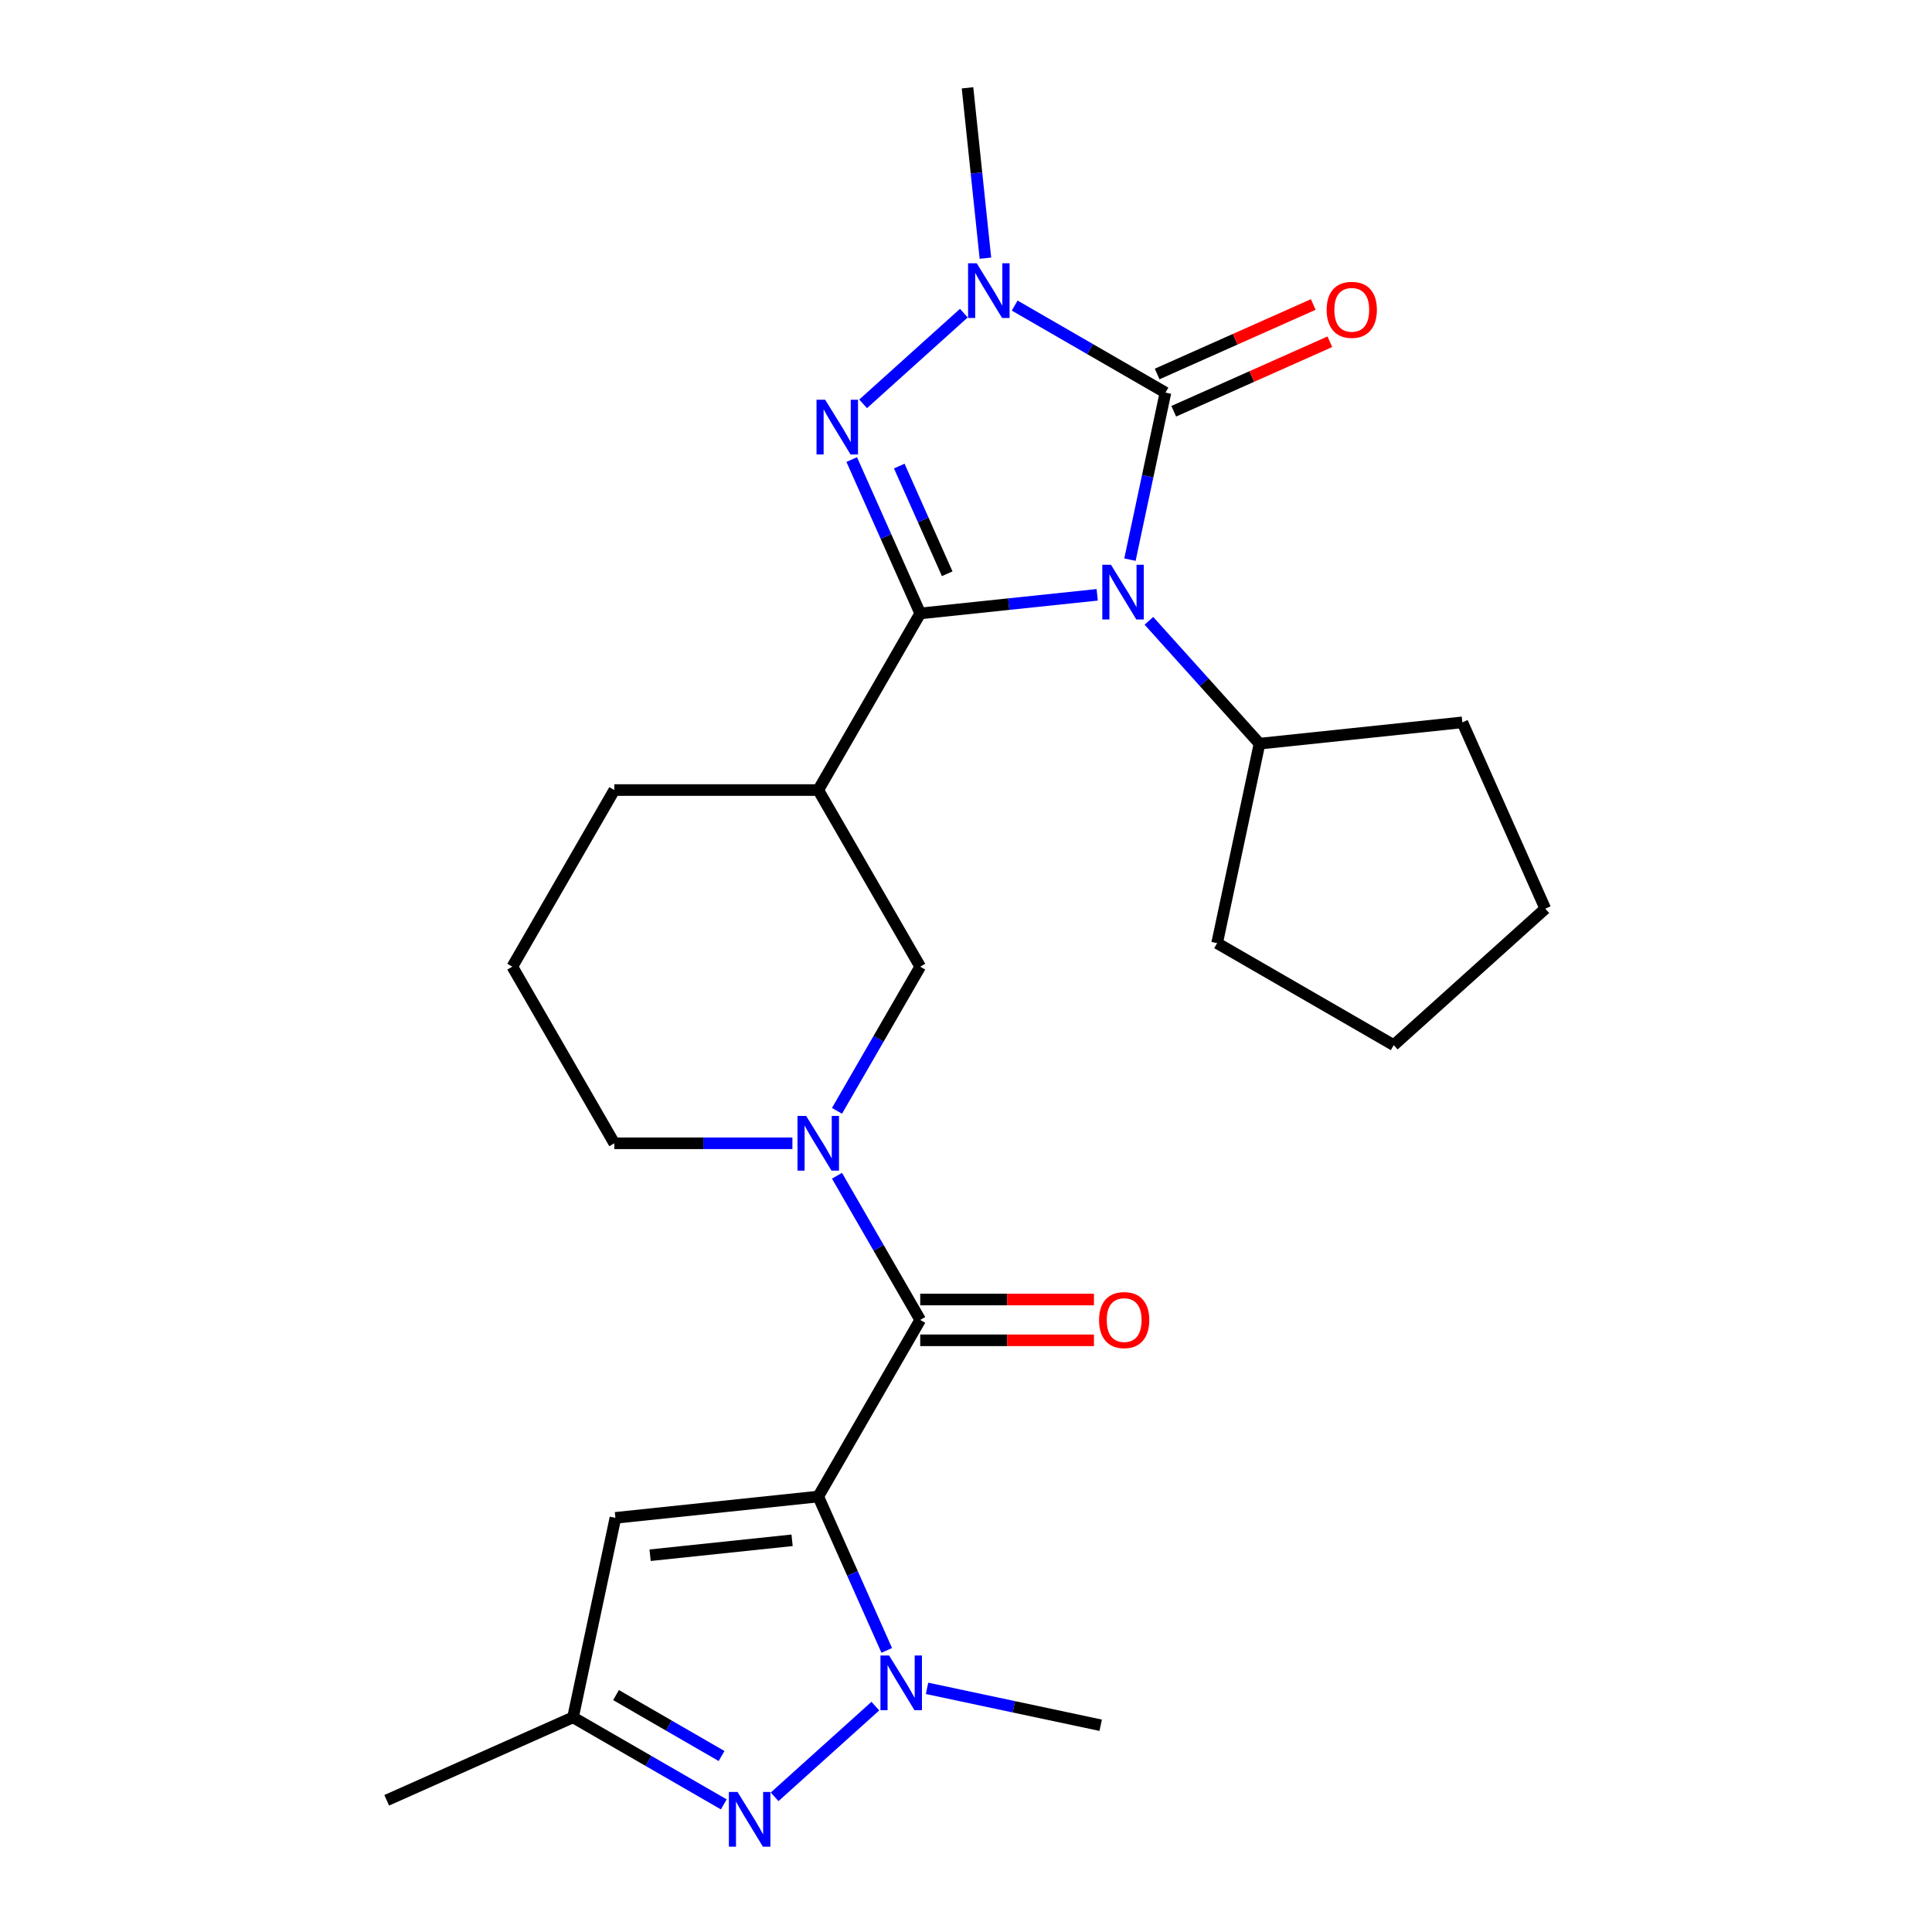 <?xml version='1.0' encoding='iso-8859-1'?>
<svg version='1.1' baseProfile='full'
              xmlns='http://www.w3.org/2000/svg'
                      xmlns:rdkit='http://www.rdkit.org/xml'
                      xmlns:xlink='http://www.w3.org/1999/xlink'
                  xml:space='preserve'
width='1000px' height='1000px' viewBox='0 0 1000 1000'>
<!-- END OF HEADER -->
<rect style='opacity:1.0;fill:#FFFFFF;stroke:none' width='1000' height='1000' x='0' y='0'> </rect>
<path class='bond-0' d='M 567.91,307.88 L 522.107,312.694' style='fill:none;fill-rule:evenodd;stroke:#0000FF;stroke-width:6px;stroke-linecap:butt;stroke-linejoin:miter;stroke-opacity:1' />
<path class='bond-0' d='M 522.107,312.694 L 476.305,317.508' style='fill:none;fill-rule:evenodd;stroke:#000000;stroke-width:6px;stroke-linecap:butt;stroke-linejoin:miter;stroke-opacity:1' />
<path class='bond-3' d='M 584.859,289.675 L 594.048,246.447' style='fill:none;fill-rule:evenodd;stroke:#0000FF;stroke-width:6px;stroke-linecap:butt;stroke-linejoin:miter;stroke-opacity:1' />
<path class='bond-3' d='M 594.048,246.447 L 603.236,203.219' style='fill:none;fill-rule:evenodd;stroke:#000000;stroke-width:6px;stroke-linecap:butt;stroke-linejoin:miter;stroke-opacity:1' />
<path class='bond-13' d='M 594.668,321.333 L 623.295,353.128' style='fill:none;fill-rule:evenodd;stroke:#0000FF;stroke-width:6px;stroke-linecap:butt;stroke-linejoin:miter;stroke-opacity:1' />
<path class='bond-13' d='M 623.295,353.128 L 651.923,384.922' style='fill:none;fill-rule:evenodd;stroke:#000000;stroke-width:6px;stroke-linecap:butt;stroke-linejoin:miter;stroke-opacity:1' />
<path class='bond-2' d='M 476.305,317.508 L 458.577,277.69' style='fill:none;fill-rule:evenodd;stroke:#000000;stroke-width:6px;stroke-linecap:butt;stroke-linejoin:miter;stroke-opacity:1' />
<path class='bond-2' d='M 458.577,277.69 L 440.848,237.872' style='fill:none;fill-rule:evenodd;stroke:#0000FF;stroke-width:6px;stroke-linecap:butt;stroke-linejoin:miter;stroke-opacity:1' />
<path class='bond-2' d='M 490.274,296.976 L 477.864,269.103' style='fill:none;fill-rule:evenodd;stroke:#000000;stroke-width:6px;stroke-linecap:butt;stroke-linejoin:miter;stroke-opacity:1' />
<path class='bond-2' d='M 477.864,269.103 L 465.454,241.23' style='fill:none;fill-rule:evenodd;stroke:#0000FF;stroke-width:6px;stroke-linecap:butt;stroke-linejoin:miter;stroke-opacity:1' />
<path class='bond-9' d='M 476.305,317.508 L 423.524,408.928' style='fill:none;fill-rule:evenodd;stroke:#000000;stroke-width:6px;stroke-linecap:butt;stroke-linejoin:miter;stroke-opacity:1' />
<path class='bond-1' d='M 423.524,774.605 L 476.305,683.186' style='fill:none;fill-rule:evenodd;stroke:#000000;stroke-width:6px;stroke-linecap:butt;stroke-linejoin:miter;stroke-opacity:1' />
<path class='bond-5' d='M 423.524,774.605 L 441.252,814.423' style='fill:none;fill-rule:evenodd;stroke:#000000;stroke-width:6px;stroke-linecap:butt;stroke-linejoin:miter;stroke-opacity:1' />
<path class='bond-5' d='M 441.252,814.423 L 458.98,854.242' style='fill:none;fill-rule:evenodd;stroke:#0000FF;stroke-width:6px;stroke-linecap:butt;stroke-linejoin:miter;stroke-opacity:1' />
<path class='bond-10' d='M 423.524,774.605 L 318.54,785.639' style='fill:none;fill-rule:evenodd;stroke:#000000;stroke-width:6px;stroke-linecap:butt;stroke-linejoin:miter;stroke-opacity:1' />
<path class='bond-10' d='M 409.983,797.257 L 336.495,804.981' style='fill:none;fill-rule:evenodd;stroke:#000000;stroke-width:6px;stroke-linecap:butt;stroke-linejoin:miter;stroke-opacity:1' />
<path class='bond-26' d='M 446.748,209.026 L 498.888,162.079' style='fill:none;fill-rule:evenodd;stroke:#0000FF;stroke-width:6px;stroke-linecap:butt;stroke-linejoin:miter;stroke-opacity:1' />
<path class='bond-4' d='M 603.236,203.219 L 564.216,180.691' style='fill:none;fill-rule:evenodd;stroke:#000000;stroke-width:6px;stroke-linecap:butt;stroke-linejoin:miter;stroke-opacity:1' />
<path class='bond-4' d='M 564.216,180.691 L 525.196,158.163' style='fill:none;fill-rule:evenodd;stroke:#0000FF;stroke-width:6px;stroke-linecap:butt;stroke-linejoin:miter;stroke-opacity:1' />
<path class='bond-14' d='M 607.53,212.863 L 647.928,194.876' style='fill:none;fill-rule:evenodd;stroke:#000000;stroke-width:6px;stroke-linecap:butt;stroke-linejoin:miter;stroke-opacity:1' />
<path class='bond-14' d='M 647.928,194.876 L 688.326,176.89' style='fill:none;fill-rule:evenodd;stroke:#FF0000;stroke-width:6px;stroke-linecap:butt;stroke-linejoin:miter;stroke-opacity:1' />
<path class='bond-14' d='M 598.943,193.576 L 639.341,175.589' style='fill:none;fill-rule:evenodd;stroke:#000000;stroke-width:6px;stroke-linecap:butt;stroke-linejoin:miter;stroke-opacity:1' />
<path class='bond-14' d='M 639.341,175.589 L 679.739,157.603' style='fill:none;fill-rule:evenodd;stroke:#FF0000;stroke-width:6px;stroke-linecap:butt;stroke-linejoin:miter;stroke-opacity:1' />
<path class='bond-17' d='M 510.051,133.639 L 505.417,89.547' style='fill:none;fill-rule:evenodd;stroke:#0000FF;stroke-width:6px;stroke-linecap:butt;stroke-linejoin:miter;stroke-opacity:1' />
<path class='bond-17' d='M 505.417,89.547 L 500.783,45.455' style='fill:none;fill-rule:evenodd;stroke:#000000;stroke-width:6px;stroke-linecap:butt;stroke-linejoin:miter;stroke-opacity:1' />
<path class='bond-7' d='M 453.081,883.087 L 400.941,930.034' style='fill:none;fill-rule:evenodd;stroke:#0000FF;stroke-width:6px;stroke-linecap:butt;stroke-linejoin:miter;stroke-opacity:1' />
<path class='bond-18' d='M 479.839,873.884 L 524.777,883.436' style='fill:none;fill-rule:evenodd;stroke:#0000FF;stroke-width:6px;stroke-linecap:butt;stroke-linejoin:miter;stroke-opacity:1' />
<path class='bond-18' d='M 524.777,883.436 L 569.715,892.988' style='fill:none;fill-rule:evenodd;stroke:#000000;stroke-width:6px;stroke-linecap:butt;stroke-linejoin:miter;stroke-opacity:1' />
<path class='bond-6' d='M 476.305,683.186 L 454.764,645.876' style='fill:none;fill-rule:evenodd;stroke:#000000;stroke-width:6px;stroke-linecap:butt;stroke-linejoin:miter;stroke-opacity:1' />
<path class='bond-6' d='M 454.764,645.876 L 433.223,608.565' style='fill:none;fill-rule:evenodd;stroke:#0000FF;stroke-width:6px;stroke-linecap:butt;stroke-linejoin:miter;stroke-opacity:1' />
<path class='bond-15' d='M 476.305,693.742 L 521.266,693.742' style='fill:none;fill-rule:evenodd;stroke:#000000;stroke-width:6px;stroke-linecap:butt;stroke-linejoin:miter;stroke-opacity:1' />
<path class='bond-15' d='M 521.266,693.742 L 566.228,693.742' style='fill:none;fill-rule:evenodd;stroke:#FF0000;stroke-width:6px;stroke-linecap:butt;stroke-linejoin:miter;stroke-opacity:1' />
<path class='bond-15' d='M 476.305,672.629 L 521.266,672.629' style='fill:none;fill-rule:evenodd;stroke:#000000;stroke-width:6px;stroke-linecap:butt;stroke-linejoin:miter;stroke-opacity:1' />
<path class='bond-15' d='M 521.266,672.629 L 566.228,672.629' style='fill:none;fill-rule:evenodd;stroke:#FF0000;stroke-width:6px;stroke-linecap:butt;stroke-linejoin:miter;stroke-opacity:1' />
<path class='bond-29' d='M 374.633,933.951 L 335.613,911.423' style='fill:none;fill-rule:evenodd;stroke:#0000FF;stroke-width:6px;stroke-linecap:butt;stroke-linejoin:miter;stroke-opacity:1' />
<path class='bond-29' d='M 335.613,911.423 L 296.593,888.894' style='fill:none;fill-rule:evenodd;stroke:#000000;stroke-width:6px;stroke-linecap:butt;stroke-linejoin:miter;stroke-opacity:1' />
<path class='bond-29' d='M 373.483,908.909 L 346.169,893.139' style='fill:none;fill-rule:evenodd;stroke:#0000FF;stroke-width:6px;stroke-linecap:butt;stroke-linejoin:miter;stroke-opacity:1' />
<path class='bond-29' d='M 346.169,893.139 L 318.855,877.369' style='fill:none;fill-rule:evenodd;stroke:#000000;stroke-width:6px;stroke-linecap:butt;stroke-linejoin:miter;stroke-opacity:1' />
<path class='bond-8' d='M 433.223,574.967 L 454.764,537.657' style='fill:none;fill-rule:evenodd;stroke:#0000FF;stroke-width:6px;stroke-linecap:butt;stroke-linejoin:miter;stroke-opacity:1' />
<path class='bond-8' d='M 454.764,537.657 L 476.305,500.347' style='fill:none;fill-rule:evenodd;stroke:#000000;stroke-width:6px;stroke-linecap:butt;stroke-linejoin:miter;stroke-opacity:1' />
<path class='bond-28' d='M 410.145,591.766 L 364.054,591.766' style='fill:none;fill-rule:evenodd;stroke:#0000FF;stroke-width:6px;stroke-linecap:butt;stroke-linejoin:miter;stroke-opacity:1' />
<path class='bond-28' d='M 364.054,591.766 L 317.962,591.766' style='fill:none;fill-rule:evenodd;stroke:#000000;stroke-width:6px;stroke-linecap:butt;stroke-linejoin:miter;stroke-opacity:1' />
<path class='bond-11' d='M 423.524,408.928 L 476.305,500.347' style='fill:none;fill-rule:evenodd;stroke:#000000;stroke-width:6px;stroke-linecap:butt;stroke-linejoin:miter;stroke-opacity:1' />
<path class='bond-19' d='M 423.524,408.928 L 317.962,408.928' style='fill:none;fill-rule:evenodd;stroke:#000000;stroke-width:6px;stroke-linecap:butt;stroke-linejoin:miter;stroke-opacity:1' />
<path class='bond-12' d='M 318.54,785.639 L 296.593,888.894' style='fill:none;fill-rule:evenodd;stroke:#000000;stroke-width:6px;stroke-linecap:butt;stroke-linejoin:miter;stroke-opacity:1' />
<path class='bond-21' d='M 296.593,888.894 L 200.157,931.83' style='fill:none;fill-rule:evenodd;stroke:#000000;stroke-width:6px;stroke-linecap:butt;stroke-linejoin:miter;stroke-opacity:1' />
<path class='bond-22' d='M 651.923,384.922 L 756.907,373.888' style='fill:none;fill-rule:evenodd;stroke:#000000;stroke-width:6px;stroke-linecap:butt;stroke-linejoin:miter;stroke-opacity:1' />
<path class='bond-23' d='M 651.923,384.922 L 629.976,488.177' style='fill:none;fill-rule:evenodd;stroke:#000000;stroke-width:6px;stroke-linecap:butt;stroke-linejoin:miter;stroke-opacity:1' />
<path class='bond-16' d='M 317.962,591.766 L 265.181,500.347' style='fill:none;fill-rule:evenodd;stroke:#000000;stroke-width:6px;stroke-linecap:butt;stroke-linejoin:miter;stroke-opacity:1' />
<path class='bond-20' d='M 317.962,408.928 L 265.181,500.347' style='fill:none;fill-rule:evenodd;stroke:#000000;stroke-width:6px;stroke-linecap:butt;stroke-linejoin:miter;stroke-opacity:1' />
<path class='bond-25' d='M 756.907,373.888 L 799.843,470.323' style='fill:none;fill-rule:evenodd;stroke:#000000;stroke-width:6px;stroke-linecap:butt;stroke-linejoin:miter;stroke-opacity:1' />
<path class='bond-24' d='M 629.976,488.177 L 721.395,540.958' style='fill:none;fill-rule:evenodd;stroke:#000000;stroke-width:6px;stroke-linecap:butt;stroke-linejoin:miter;stroke-opacity:1' />
<path class='bond-27' d='M 721.395,540.958 L 799.843,470.323' style='fill:none;fill-rule:evenodd;stroke:#000000;stroke-width:6px;stroke-linecap:butt;stroke-linejoin:miter;stroke-opacity:1' />
<path  class='atom-0' d='M 575.029 292.314
L 584.309 307.314
Q 585.229 308.794, 586.709 311.474
Q 588.189 314.154, 588.269 314.314
L 588.269 292.314
L 592.029 292.314
L 592.029 320.634
L 588.149 320.634
L 578.189 304.234
Q 577.029 302.314, 575.789 300.114
Q 574.589 297.914, 574.229 297.234
L 574.229 320.634
L 570.549 320.634
L 570.549 292.314
L 575.029 292.314
' fill='#0000FF'/>
<path  class='atom-3' d='M 427.109 206.913
L 436.389 221.913
Q 437.309 223.393, 438.789 226.073
Q 440.269 228.753, 440.349 228.913
L 440.349 206.913
L 444.109 206.913
L 444.109 235.233
L 440.229 235.233
L 430.269 218.833
Q 429.109 216.913, 427.869 214.713
Q 426.669 212.513, 426.309 211.833
L 426.309 235.233
L 422.629 235.233
L 422.629 206.913
L 427.109 206.913
' fill='#0000FF'/>
<path  class='atom-5' d='M 505.557 136.278
L 514.837 151.278
Q 515.757 152.758, 517.237 155.438
Q 518.717 158.118, 518.797 158.278
L 518.797 136.278
L 522.557 136.278
L 522.557 164.598
L 518.677 164.598
L 508.717 148.198
Q 507.557 146.278, 506.317 144.078
Q 505.117 141.878, 504.757 141.198
L 504.757 164.598
L 501.077 164.598
L 501.077 136.278
L 505.557 136.278
' fill='#0000FF'/>
<path  class='atom-6' d='M 460.2 856.881
L 469.48 871.881
Q 470.4 873.361, 471.88 876.041
Q 473.36 878.721, 473.44 878.881
L 473.44 856.881
L 477.2 856.881
L 477.2 885.201
L 473.32 885.201
L 463.36 868.801
Q 462.2 866.881, 460.96 864.681
Q 459.76 862.481, 459.4 861.801
L 459.4 885.201
L 455.72 885.201
L 455.72 856.881
L 460.2 856.881
' fill='#0000FF'/>
<path  class='atom-8' d='M 381.752 927.515
L 391.032 942.515
Q 391.952 943.995, 393.432 946.675
Q 394.912 949.355, 394.992 949.515
L 394.992 927.515
L 398.752 927.515
L 398.752 955.835
L 394.872 955.835
L 384.912 939.435
Q 383.752 937.515, 382.512 935.315
Q 381.312 933.115, 380.952 932.435
L 380.952 955.835
L 377.272 955.835
L 377.272 927.515
L 381.752 927.515
' fill='#0000FF'/>
<path  class='atom-9' d='M 417.264 577.606
L 426.544 592.606
Q 427.464 594.086, 428.944 596.766
Q 430.424 599.446, 430.504 599.606
L 430.504 577.606
L 434.264 577.606
L 434.264 605.926
L 430.384 605.926
L 420.424 589.526
Q 419.264 587.606, 418.024 585.406
Q 416.824 583.206, 416.464 582.526
L 416.464 605.926
L 412.784 605.926
L 412.784 577.606
L 417.264 577.606
' fill='#0000FF'/>
<path  class='atom-15' d='M 686.672 160.363
Q 686.672 153.563, 690.032 149.763
Q 693.392 145.963, 699.672 145.963
Q 705.952 145.963, 709.312 149.763
Q 712.672 153.563, 712.672 160.363
Q 712.672 167.243, 709.272 171.163
Q 705.872 175.043, 699.672 175.043
Q 693.432 175.043, 690.032 171.163
Q 686.672 167.283, 686.672 160.363
M 699.672 171.843
Q 703.992 171.843, 706.312 168.963
Q 708.672 166.043, 708.672 160.363
Q 708.672 154.803, 706.312 152.003
Q 703.992 149.163, 699.672 149.163
Q 695.352 149.163, 692.992 151.963
Q 690.672 154.763, 690.672 160.363
Q 690.672 166.083, 692.992 168.963
Q 695.352 171.843, 699.672 171.843
' fill='#FF0000'/>
<path  class='atom-16' d='M 568.867 683.266
Q 568.867 676.466, 572.227 672.666
Q 575.587 668.866, 581.867 668.866
Q 588.147 668.866, 591.507 672.666
Q 594.867 676.466, 594.867 683.266
Q 594.867 690.146, 591.467 694.066
Q 588.067 697.946, 581.867 697.946
Q 575.627 697.946, 572.227 694.066
Q 568.867 690.186, 568.867 683.266
M 581.867 694.746
Q 586.187 694.746, 588.507 691.866
Q 590.867 688.946, 590.867 683.266
Q 590.867 677.706, 588.507 674.906
Q 586.187 672.066, 581.867 672.066
Q 577.547 672.066, 575.187 674.866
Q 572.867 677.666, 572.867 683.266
Q 572.867 688.986, 575.187 691.866
Q 577.547 694.746, 581.867 694.746
' fill='#FF0000'/>
</svg>

